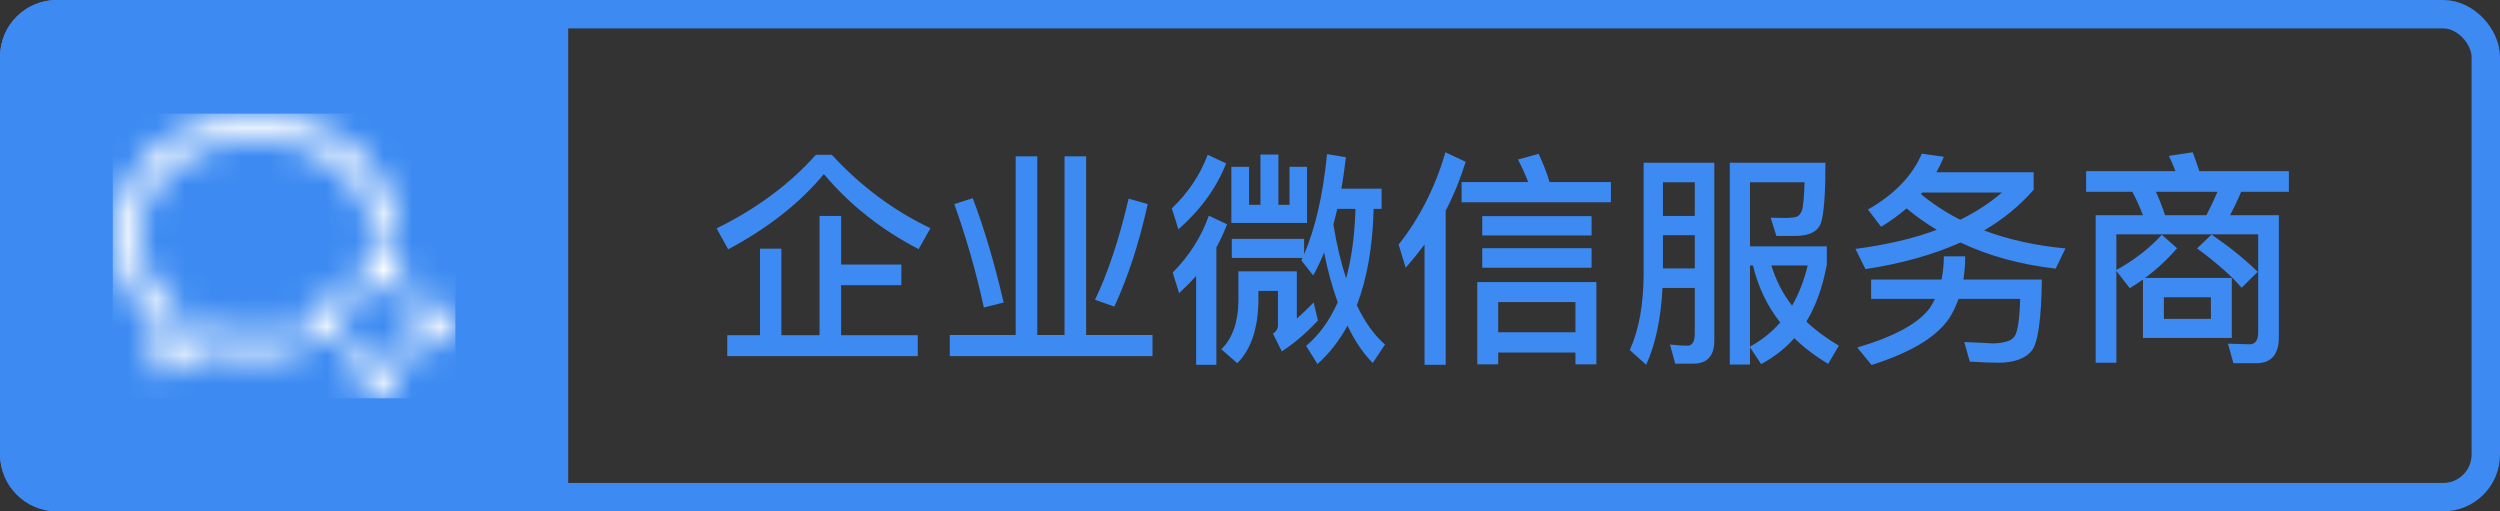 <svg width="88" height="18" viewBox="0 0 88 18" fill="none" xmlns="http://www.w3.org/2000/svg">
<rect x="0" y="0" width="88" height="18" fill="#333333" stroke="none"/>
<rect x="0.5" y="0.5" width="87" height="17" rx="1.5" stroke="#3D8BF2"/>
<path d="M0 2C0 0.896 0.895 0 2 0H20V18H2C0.895 18 0 17.105 0 16V2Z" fill="#3D8BF2"/>
<mask id="mask0_2111_10018" style="mask-type:alpha" maskUnits="userSpaceOnUse" x="4" y="4" width="12" height="11">
<path d="M12.251 11.969C12.272 11.992 12.294 12.015 12.317 12.038C12.635 12.354 13.027 12.549 13.437 12.625L13.479 12.631C13.493 12.633 13.507 12.636 13.521 12.639C13.643 12.667 13.76 12.728 13.855 12.823C14.126 13.093 14.126 13.529 13.855 13.798C13.584 14.068 13.145 14.068 12.874 13.798C12.786 13.71 12.727 13.605 12.696 13.493C12.689 13.469 12.684 13.445 12.68 13.42C12.677 13.398 12.674 13.376 12.673 13.353C12.593 12.955 12.398 12.575 12.087 12.267L12.039 12.221C12.031 12.215 12.023 12.209 12.016 12.202C12.012 12.198 12.008 12.193 12.004 12.189C11.952 12.124 11.955 12.029 12.016 11.969C12.081 11.904 12.186 11.904 12.251 11.969ZM8.987 4C9.2 4 9.421 4.013 9.643 4.038C10.883 4.178 12.009 4.711 12.814 5.538C13.132 5.865 13.391 6.231 13.584 6.625C13.843 7.154 13.975 7.716 13.975 8.294C13.975 8.391 13.97 8.488 13.963 8.584C13.952 8.572 13.942 8.56 13.931 8.548C13.699 8.318 13.346 8.286 13.079 8.449C13.082 8.402 13.085 8.355 13.085 8.308C13.085 7.854 12.981 7.412 12.777 6.994C12.622 6.679 12.415 6.386 12.159 6.123C11.498 5.444 10.567 5.005 9.537 4.889C9.35 4.868 9.165 4.857 8.987 4.857C8.818 4.857 8.641 4.867 8.461 4.886C7.427 4.998 6.49 5.434 5.824 6.114C5.567 6.377 5.358 6.67 5.203 6.984C4.995 7.404 4.89 7.849 4.89 8.308C4.89 8.898 5.072 9.482 5.416 9.996C5.562 10.215 5.736 10.419 5.935 10.606C6.005 10.672 6.079 10.737 6.155 10.799C6.205 10.84 6.253 10.876 6.301 10.911C6.394 10.979 6.451 11.09 6.451 11.207C6.451 11.249 6.442 11.287 6.433 11.318C6.412 11.399 6.387 11.494 6.362 11.588C6.339 11.673 6.317 11.757 6.298 11.829C6.282 11.891 6.269 11.941 6.259 11.977L6.225 12.112C6.225 12.145 6.251 12.172 6.283 12.172C6.293 12.172 6.304 12.168 6.323 12.157L6.324 12.157L6.362 12.135L7.237 11.622C7.247 11.616 7.257 11.612 7.267 11.606C7.345 11.566 7.422 11.546 7.501 11.546C7.551 11.546 7.601 11.553 7.647 11.568C7.876 11.634 8.113 11.683 8.352 11.715C8.389 11.72 8.425 11.725 8.461 11.729C8.636 11.748 8.813 11.758 8.987 11.758C9.165 11.758 9.35 11.747 9.537 11.726C9.845 11.691 10.143 11.627 10.428 11.537C10.403 11.798 10.529 12.062 10.774 12.201C10.815 12.224 10.857 12.243 10.9 12.257C10.501 12.4 10.08 12.5 9.643 12.549C9.421 12.574 9.2 12.587 8.987 12.587C8.779 12.587 8.567 12.575 8.359 12.553C8.038 12.518 7.734 12.462 7.428 12.374L6.362 12.906L6.004 13.085C5.996 13.09 5.988 13.094 5.98 13.099C5.978 13.1 5.976 13.101 5.974 13.102C5.918 13.134 5.854 13.154 5.785 13.154C5.586 13.154 5.424 13.003 5.405 12.81C5.404 12.798 5.401 12.785 5.401 12.772C5.401 12.76 5.404 12.748 5.405 12.736C5.406 12.721 5.407 12.705 5.41 12.69C5.414 12.673 5.421 12.657 5.427 12.641L5.576 11.471V11.47C5.245 11.178 4.885 10.764 4.664 10.434C4.23 9.785 4 9.044 4 8.294C4 7.711 4.133 7.144 4.397 6.611C4.591 6.218 4.852 5.853 5.171 5.527C5.982 4.7 7.114 4.17 8.359 4.035C8.574 4.012 8.785 4 8.987 4ZM15.797 10.883C16.067 11.152 16.067 11.588 15.797 11.858C15.708 11.945 15.602 12.004 15.489 12.035C15.465 12.042 15.441 12.047 15.416 12.051C15.394 12.054 15.371 12.057 15.349 12.058C14.948 12.138 14.566 12.332 14.256 12.64C14.24 12.656 14.225 12.672 14.21 12.688C14.204 12.696 14.198 12.704 14.191 12.711C14.186 12.715 14.182 12.719 14.178 12.722C14.112 12.775 14.017 12.771 13.956 12.711C13.891 12.646 13.891 12.542 13.956 12.478H13.956C13.98 12.456 14.003 12.434 14.026 12.411C14.343 12.096 14.54 11.706 14.617 11.298C14.618 11.284 14.62 11.27 14.622 11.256C14.625 11.242 14.627 11.229 14.631 11.215C14.659 11.093 14.72 10.978 14.816 10.883C15.087 10.613 15.526 10.613 15.797 10.883ZM12.764 9.971C12.829 10.036 12.829 10.14 12.764 10.205C12.741 10.226 12.717 10.248 12.694 10.271C12.377 10.586 12.18 10.976 12.104 11.384C12.102 11.398 12.1 11.412 12.098 11.426C12.096 11.44 12.093 11.453 12.09 11.467C12.062 11.589 12 11.705 11.904 11.799C11.634 12.069 11.194 12.069 10.924 11.799C10.653 11.53 10.653 11.094 10.924 10.824C11.012 10.737 11.118 10.678 11.231 10.647C11.255 10.641 11.279 10.635 11.304 10.631C11.326 10.628 11.349 10.625 11.371 10.624C11.772 10.545 12.154 10.351 12.464 10.042C12.48 10.026 12.495 10.011 12.51 9.994C12.516 9.986 12.522 9.979 12.53 9.971C12.534 9.967 12.538 9.963 12.543 9.96C12.608 9.907 12.704 9.911 12.764 9.971ZM13.844 8.885C13.933 8.973 13.992 9.079 14.023 9.191C14.029 9.215 14.035 9.239 14.038 9.264C14.042 9.286 14.045 9.308 14.046 9.331C14.126 9.729 14.321 10.108 14.631 10.417C14.647 10.432 14.663 10.448 14.679 10.463C14.687 10.469 14.695 10.475 14.703 10.482C14.707 10.486 14.711 10.49 14.714 10.495C14.767 10.56 14.763 10.655 14.703 10.715C14.638 10.779 14.533 10.779 14.468 10.715C14.446 10.692 14.424 10.668 14.401 10.646C14.084 10.33 13.691 10.134 13.281 10.058C13.267 10.057 13.253 10.055 13.239 10.053C13.225 10.05 13.211 10.048 13.198 10.045C13.075 10.017 12.959 9.955 12.863 9.86C12.593 9.591 12.593 9.155 12.863 8.885C13.134 8.616 13.573 8.616 13.844 8.885Z" fill="white"/>
</mask>
<g mask="url(#mask0_2111_10018)">
<path fill-rule="evenodd" clip-rule="evenodd" d="M3.97 14.02H16.03V4H3.97V14.02Z" fill="white"/>
</g>
<path d="M28.72 5.448C27.792 6.488 26.624 7.352 25.224 8.04L25.632 8.776C27.024 8.032 28.152 7.152 29 6.128C29.92 7.216 31.032 8.096 32.336 8.768L32.752 8.032C31.44 7.408 30.288 6.544 29.28 5.448H28.72ZM28.848 7.6V11.8H27.504V8.752H26.752V11.8H25.6V12.536H32.304V11.8H29.608V10.04H31.728V9.312H29.608V7.6H28.848ZM35.752 5.504V11.792H33.432V12.536H40.568V11.792H38.232V5.504H37.472V11.792H36.512V5.504H35.752ZM39.728 6.992C39.392 8.432 38.992 9.624 38.544 10.552L39.224 10.792C39.704 9.76 40.096 8.56 40.4 7.184L39.728 6.992ZM34.24 6.976L33.592 7.184C34.008 8.352 34.36 9.568 34.632 10.824L35.328 10.648C35.008 9.272 34.648 8.048 34.24 6.976ZM47.072 7.352H47.712C47.688 8.272 47.576 9.088 47.384 9.8C47.2 9.24 47.048 8.608 46.936 7.904C46.984 7.728 47.024 7.544 47.072 7.352ZM47.088 10.64C46.808 11.272 46.44 11.784 45.976 12.176L46.376 12.816C46.792 12.44 47.144 11.992 47.432 11.464C47.688 12 47.984 12.44 48.32 12.776L48.752 12.128C48.368 11.792 48.04 11.336 47.76 10.744C48.12 9.808 48.32 8.68 48.352 7.352H48.632V6.64H47.216C47.28 6.288 47.328 5.92 47.376 5.536L46.712 5.424C46.568 6.872 46.296 8.048 45.904 8.952V8.408H43.36V9.08H45.848C45.832 9.112 45.824 9.136 45.808 9.168L46.224 9.696C46.36 9.456 46.488 9.184 46.608 8.888C46.736 9.528 46.896 10.112 47.088 10.64ZM45.12 12.368C45.552 12.088 45.976 11.728 46.392 11.28L46.24 10.648C46.04 10.856 45.84 11.04 45.648 11.216V9.552H43.592V10.6C43.584 11.336 43.384 11.904 42.992 12.296L43.552 12.784C44.032 12.304 44.28 11.576 44.296 10.6V10.24H44.984V11.496C44.96 11.608 44.904 11.688 44.808 11.744L45.12 12.368ZM44.368 5.44V7.208H43.968V5.872H43.344V7.848H46.008V5.872H45.392V7.208H45V5.44H44.368ZM42.512 5.448C42.24 6.168 41.816 6.792 41.248 7.336L41.48 8.072C42.264 7.384 42.824 6.608 43.16 5.752L42.512 5.448ZM42.552 7.592C42.28 8.352 41.856 9.016 41.28 9.592L41.504 10.32C41.72 10.12 41.92 9.92 42.104 9.712V12.84H42.816V8.712C42.96 8.448 43.088 8.176 43.192 7.896L42.552 7.592ZM50.144 8.608V12.84H50.888V7.416C51.176 6.864 51.408 6.288 51.592 5.696L50.88 5.36C50.52 6.592 49.968 7.68 49.232 8.608L49.48 9.424C49.72 9.152 49.936 8.88 50.144 8.608ZM51.448 6.408V7.12H56.704V6.408H54.544C54.456 6.104 54.328 5.776 54.16 5.416L53.432 5.616C53.568 5.872 53.688 6.136 53.792 6.408H51.448ZM52.176 7.608V8.288H56.024V7.608H52.176ZM52.176 8.736V9.424H56.024V8.736H52.176ZM56.192 9.928H52V12.824H52.736V12.408H55.456V12.824H56.192V9.928ZM52.736 11.696V10.632H55.456V11.696H52.736ZM58.536 8.28H59.656V9.448H58.536V8.28ZM59.656 7.6H58.536V6.416H59.656V7.6ZM58.52 10.136H59.656V11.744C59.656 12.024 59.568 12.168 59.4 12.168C59.208 12.168 59.008 12.152 58.784 12.128L58.968 12.8H59.608C60.096 12.8 60.344 12.528 60.344 11.984V5.728H57.856V9.656C57.848 10.736 57.688 11.624 57.368 12.32L57.944 12.84C58.272 12.128 58.464 11.224 58.52 10.136ZM61.6 9.344H61.704C61.88 10.088 62.2 10.76 62.664 11.352C62.368 11.688 62.016 11.976 61.6 12.2V9.344ZM61.6 12.224L61.992 12.816C62.44 12.576 62.832 12.272 63.16 11.904C63.496 12.232 63.896 12.536 64.352 12.808L64.728 12.168C64.296 11.912 63.912 11.632 63.584 11.32C63.92 10.768 64.16 10.096 64.304 9.312V8.672H61.6V6.416H63.52C63.504 6.952 63.472 7.288 63.424 7.424C63.376 7.536 63.312 7.608 63.232 7.632C63.152 7.656 63.024 7.672 62.856 7.672C62.632 7.672 62.456 7.664 62.328 7.664L62.528 8.304H63.2C63.712 8.304 64.016 8.136 64.112 7.8C64.208 7.456 64.256 6.768 64.256 5.728H60.888V12.832H61.6V12.224ZM62.352 9.344H63.632C63.504 9.872 63.32 10.344 63.08 10.76C62.752 10.336 62.512 9.864 62.352 9.344ZM67.648 5.408C67.32 6.184 66.688 6.84 65.752 7.376L66.216 7.984C66.544 7.784 66.84 7.568 67.112 7.336C67.44 7.608 67.792 7.864 68.176 8.088C67.344 8.4 66.384 8.624 65.312 8.76L65.664 9.472C66.928 9.28 68.048 8.968 69.008 8.536C70 9.008 71.12 9.312 72.36 9.456L72.704 8.744C71.648 8.648 70.696 8.432 69.84 8.112C70.52 7.712 71.104 7.232 71.584 6.68V6.064H68.16C68.256 5.896 68.344 5.712 68.424 5.52L67.648 5.408ZM69 7.736C68.496 7.48 68.032 7.176 67.616 6.832C67.624 6.816 67.64 6.8 67.664 6.776H70.472C70.04 7.144 69.552 7.464 69 7.736ZM68.424 9.024C68.424 9.312 68.392 9.584 68.344 9.84H65.864V10.52H68.112C68.064 10.624 68 10.728 67.936 10.832C67.536 11.384 66.68 11.848 65.376 12.232L65.88 12.848C67.36 12.376 68.296 11.784 68.696 11.064C68.792 10.896 68.872 10.712 68.944 10.52H71.112C71.088 11.224 71.024 11.664 70.92 11.832C70.816 11.992 70.56 12.08 70.152 12.088C69.896 12.072 69.56 12.056 69.144 12.04L69.336 12.728C69.72 12.752 70.056 12.768 70.328 12.768C70.888 12.768 71.288 12.624 71.512 12.352C71.736 12.08 71.856 11.24 71.872 9.84H69.112C69.152 9.584 69.176 9.312 69.176 9.024H68.424ZM75.432 9.84V11.896H78.56V9.784H75.504C75.928 9.472 76.304 9.12 76.632 8.736L76.096 8.264C75.664 8.736 75.136 9.152 74.496 9.504V8.248H79.488V11.704C79.488 11.976 79.384 12.12 79.192 12.12L78.424 12.096L78.616 12.784H79.432C79.952 12.784 80.216 12.472 80.216 11.864V7.576H78.496C78.632 7.328 78.76 7.056 78.888 6.752H80.568V6.024H77.416C77.336 5.784 77.264 5.56 77.184 5.36L76.344 5.488C76.424 5.648 76.504 5.832 76.576 6.024H73.432V6.752H75.056C75.2 7.008 75.32 7.288 75.432 7.576H73.768V12.768H74.496V9.536L74.968 10.144C75.128 10.048 75.28 9.944 75.432 9.84ZM77.824 11.224H76.168V10.464H77.824V11.224ZM77.848 8.256L77.336 8.744C78.008 9.24 78.536 9.696 78.904 10.128L79.472 9.568C79.032 9.136 78.488 8.696 77.848 8.256ZM76.208 7.576C76.112 7.272 76 7 75.888 6.752H78.056C77.936 7.032 77.808 7.304 77.664 7.576H76.208Z" fill="#3D8BF2"/>
</svg>
